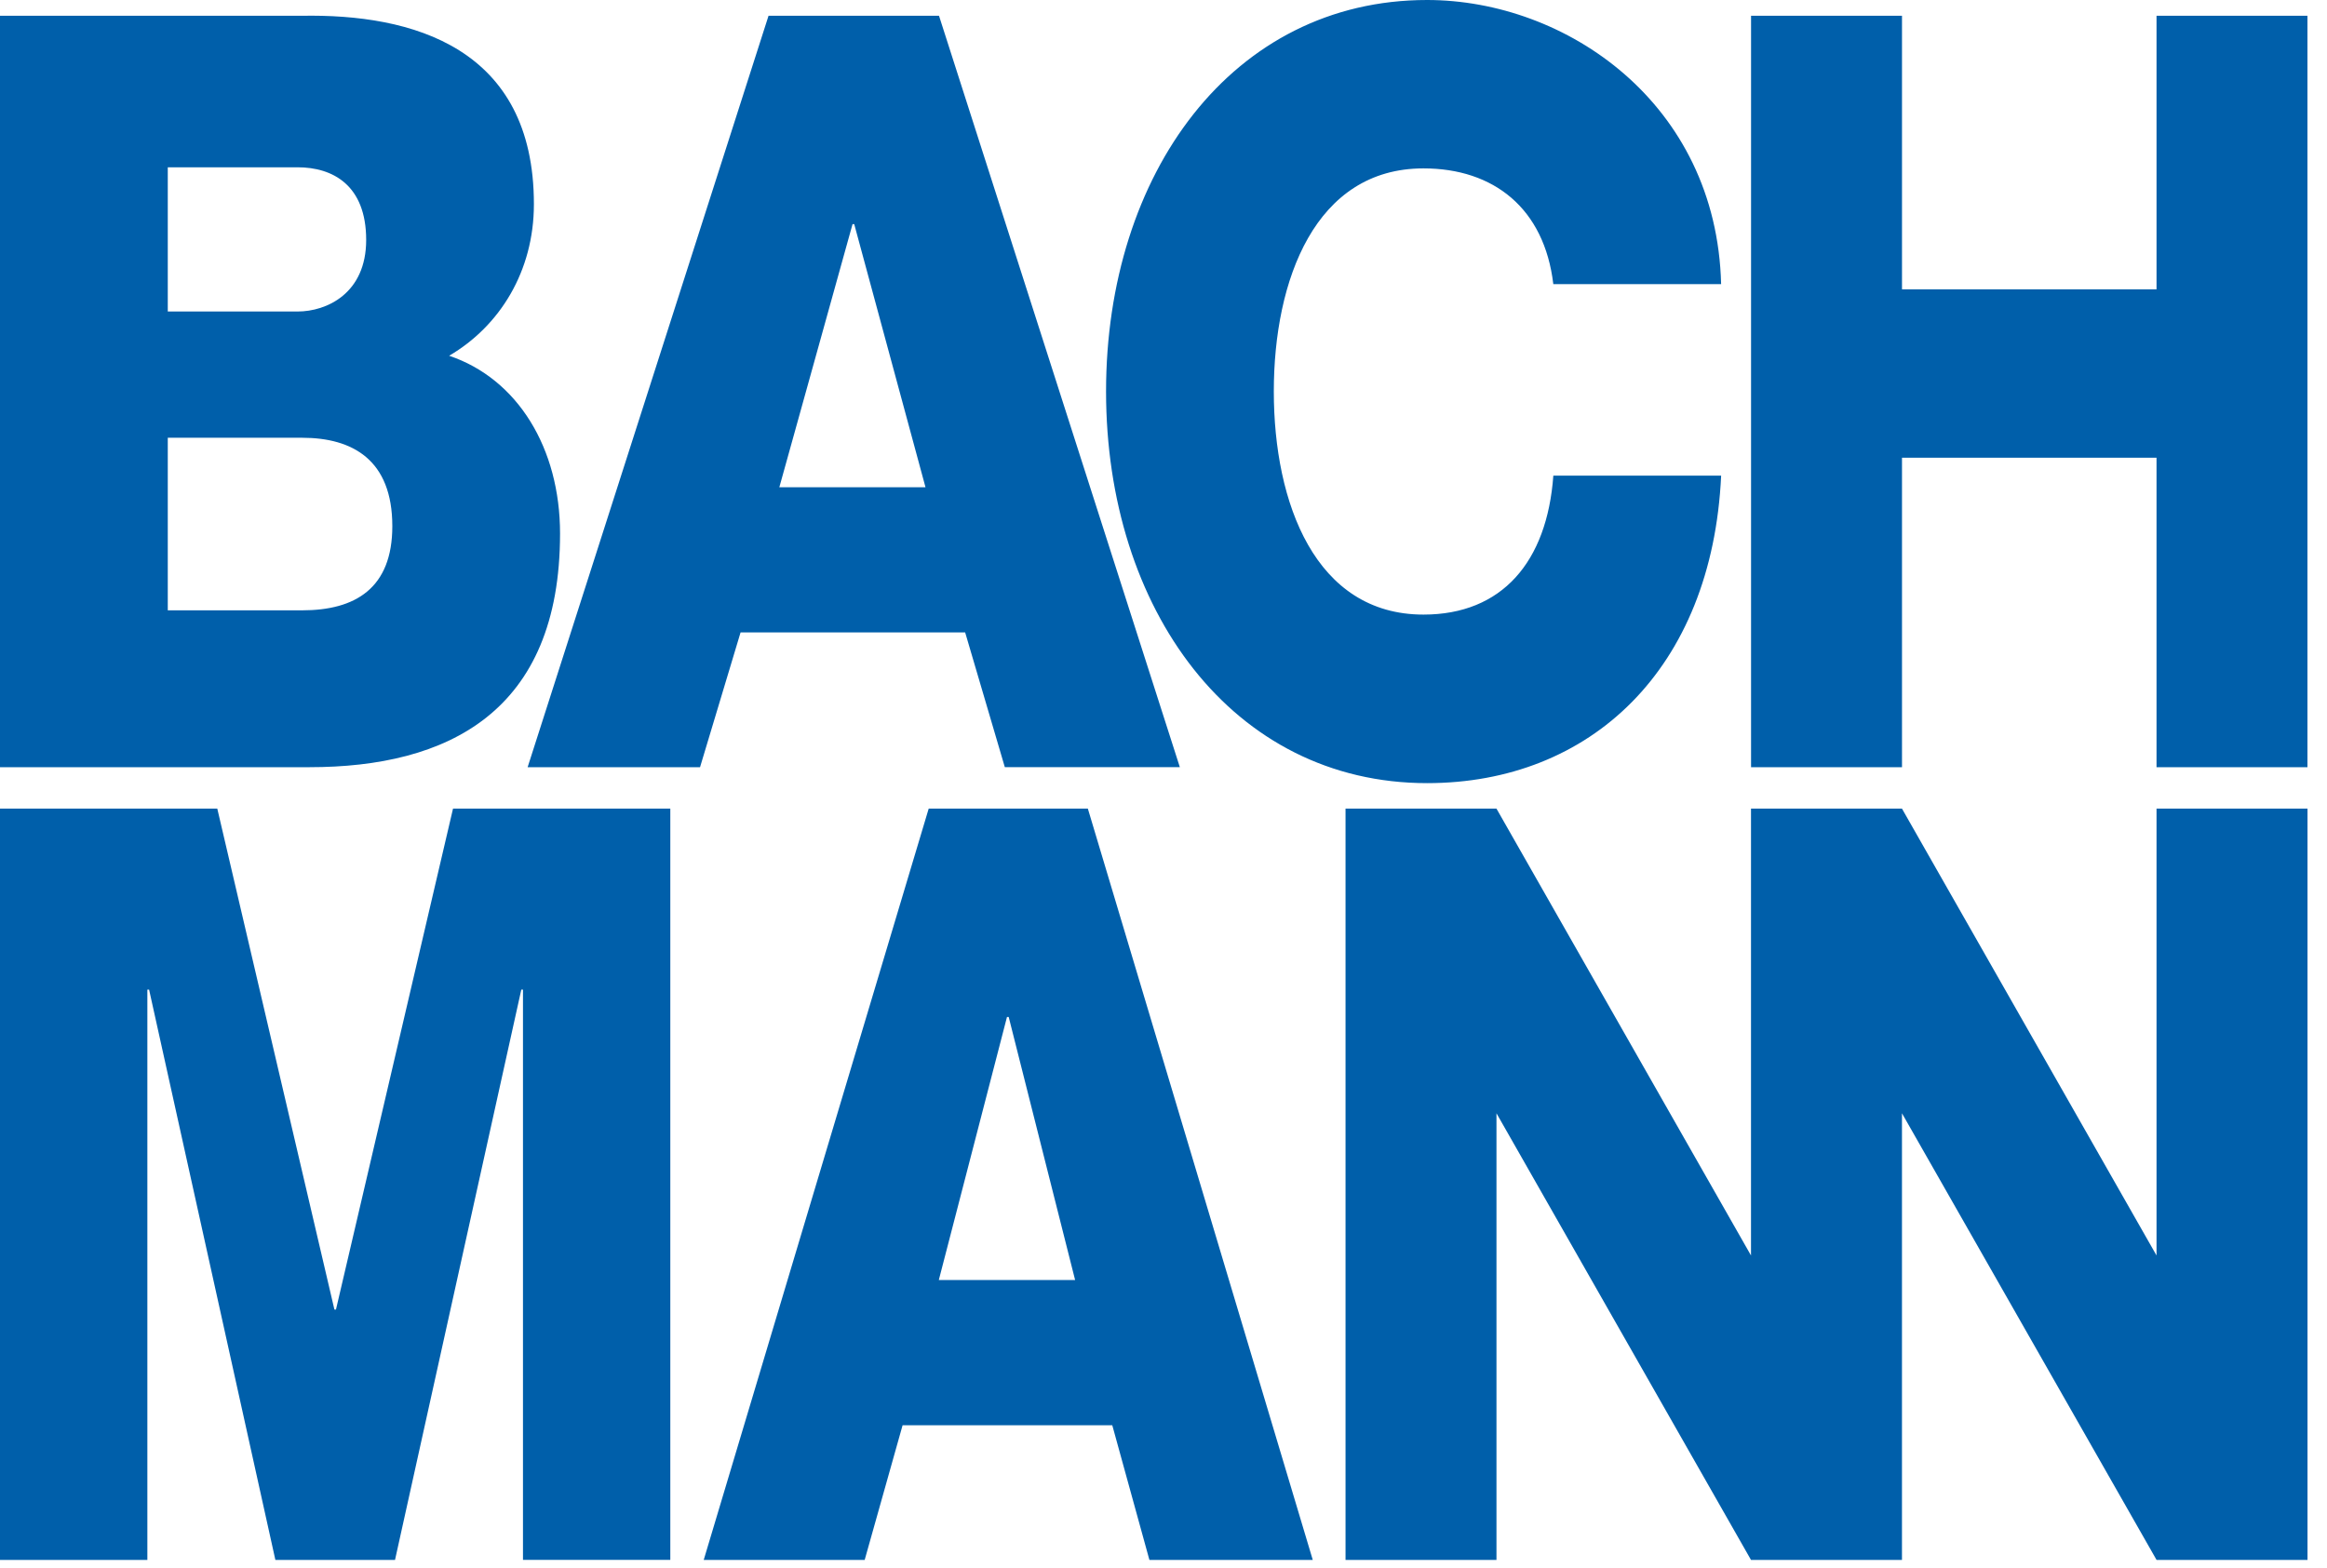 <svg xmlns="http://www.w3.org/2000/svg" width="89" height="60" viewBox="0 0 89 60"><path d="M6.417 16.747h5.138c1.93 0 3.45.846 3.45 3.382 0 2.375-1.414 3.22-3.45 3.22H6.417v-6.603zM0 29.35h11.832c5.278 0 9.588-2.096 9.588-8.94 0-3.26-1.62-5.918-4.242-6.8 1.93-1.13 3.242-3.224 3.242-5.8 0-5.998-4.656-7.288-8.897-7.206H0V29.35zM6.417 6.4h4.965c1.347 0 2.623.685 2.623 2.78 0 2.052-1.517 2.737-2.623 2.737H6.417V6.4zm26.188 2.174h.066l2.726 10.066h-5.59l2.8-10.066zM20.18 29.35h6.594l1.55-5.155h8.59l1.517 5.154h6.694L35.914.603h-6.52L20.18 29.35zm45.647-18.48C65.655 3.944 59.893 0 54.58 0c-7.448 0-12.277 6.643-12.277 14.975 0 8.334 4.83 14.985 12.278 14.985 6.244 0 10.902-4.356 11.247-11.763H59.41c-.24 3.303-1.965 5.315-4.967 5.315-4.138 0-5.724-4.27-5.724-8.537 0-4.266 1.585-8.533 5.723-8.533 2.69 0 4.624 1.53 4.967 4.428h6.417zm1.145 18.48h5.773V17.51h9.735v11.84h5.772V.603H82.48V11.07h-9.735V.604h-5.773V29.35zM12.85 50.098h-.06L8.31 30.933H0v28.744h5.636V37.86h.066l4.83 21.817h4.576l4.83-21.818h.064v21.817h5.635V30.933h-8.31m18.193 0l-8.605 28.744h6.156l1.45-5.152h8.02l1.42 5.152h6.248l-8.603-28.744H35.52zm.386 18.037l2.608-10.065h.065L41.12 48.97h-5.216zM82.48 30.935V48.03l-9.736-17.095H66.97V48.03l-9.735-17.095h-5.773v28.742h5.773V42.59l9.735 17.087h5.774V42.59l9.737 17.087h5.773V30.935" fill="#005FAA" fill-rule="evenodd"/></svg>